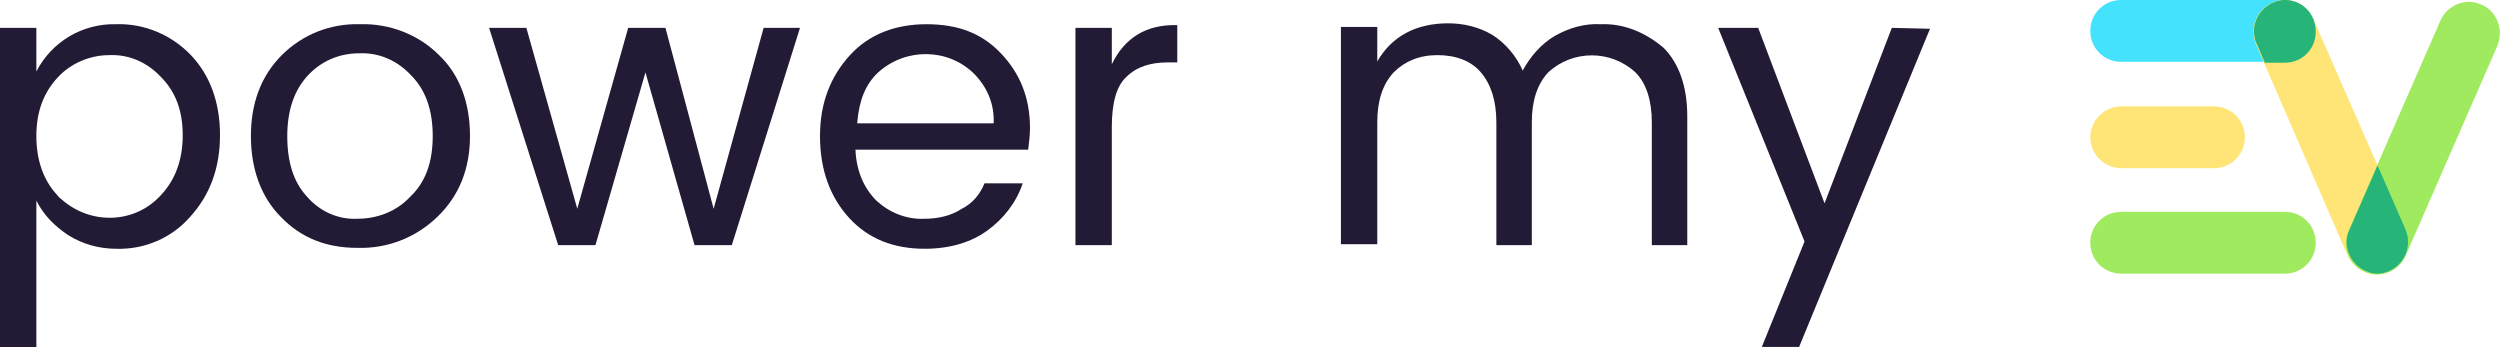 <?xml version="1.0" encoding="utf-8"?>
<!-- Generator: Adobe Illustrator 24.3.0, SVG Export Plug-In . SVG Version: 6.00 Build 0)  -->
<svg version="1.1" id="Layer_1" xmlns="http://www.w3.org/2000/svg" xmlns:xlink="http://www.w3.org/1999/xlink" x="0px" y="0px"
	 viewBox="0 0 275 38.2" style="enable-background:new 0 0 275 38.2;" xml:space="preserve">
<style type="text/css">
	.st0{fill:#231A35;}
	.st1{opacity:0.5;fill:#231A35;enable-background:new    ;}
	.st2{fill:#44E2FC;}
	.st3{fill:#FFE577;}
	.st4{fill:#A0EA60;}
	.st5{fill:#26B478;}
	.st6{fill:#FFFFFF;}
</style>
<g id="Group_926" transform="translate(-453.015 -233.836)">
	<g id="Group_901" transform="translate(880.747 233.836)">
		<path id="Path_960" class="st2" d="M-194.4,6.8h18c1.9,0,3.4-1.5,3.4-3.4s-1.6-3.4-3.4-3.4h-18c-1.9,0-3.4,1.5-3.4,3.4
			S-196.3,6.8-194.4,6.8z"/>
		<path id="Path_961" class="st3" d="M-194.4,18.5h10.2c1.9,0,3.4-1.5,3.4-3.4s-1.5-3.4-3.4-3.4l0,0h-10.2c-1.9,0-3.4,1.6-3.4,3.4
			C-197.8,16.9-196.3,18.5-194.4,18.5z"/>
		<path id="Path_962" class="st4" d="M-176.4,23.3h-18c-1.9,0-3.4,1.5-3.4,3.4s1.5,3.4,3.4,3.4h18c1.9,0,3.4-1.5,3.4-3.4
			S-174.5,23.3-176.4,23.3z"/>
		<path id="Path_963" class="st3" d="M-163.1,25.3L-173.3,2c-0.8-1.7-2.8-2.5-4.5-1.7c-1.7,0.8-2.5,2.7-1.8,4.5l10.1,23.3
			c0.8,1.7,2.7,2.5,4.5,1.8C-163.2,29.1-162.4,27.1-163.1,25.3L-163.1,25.3L-163.1,25.3z"/>
		<path id="Path_964" class="st4" d="M-154.8,0.5c-1.7-0.8-3.8,0.1-4.5,1.8l-10.1,23.1c-0.8,1.7,0.1,3.8,1.8,4.5l0,0
			c1.7,0.8,3.8-0.1,4.5-1.8L-153,5C-152.3,3.2-153.1,1.2-154.8,0.5z"/>
		<path id="Path_965" class="st5" d="M-164.9,29.8c1.7-0.8,2.5-2.7,1.8-4.5l-3.1-7.1l-3.1,7.1c-0.8,1.7,0.1,3.8,1.8,4.5l0,0
			C-166.7,30.2-165.8,30.2-164.9,29.8L-164.9,29.8z"/>
		<path id="Path_966" class="st5" d="M-176.4,0h-0.2c-1.9,0.2-3.3,1.8-3.2,3.7c0.1,0.4,0.1,0.8,0.3,1.1l0.9,2.1h2.2
			c1.9,0,3.4-1.5,3.4-3.4C-173,1.5-174.5,0-176.4,0z"/>
	</g>
	<g id="Group_902" transform="translate(453.015 238.8)">
		<g id="Group_656" transform="translate(0 0)">
			<path id="Path_1067" class="st0" d="M12.8-2.3C9.1-2.4,5.7-0.4,4,2.9v-4.8H0v35.2h4V17.1c0.8,1.6,2,2.8,3.5,3.8
				c1.6,1,3.4,1.5,5.3,1.5c3.1,0.1,6.1-1.2,8.1-3.5c2.2-2.4,3.3-5.4,3.3-9S23.1,3.3,21,1.1S15.9-2.4,12.8-2.3z M17.7,16.5
				c-2.9,3.2-7.8,3.3-11,0.4c-0.2-0.1-0.3-0.3-0.4-0.4C4.8,14.9,4,12.7,4,10s0.8-4.8,2.4-6.5C7.8,2,9.9,1.1,12,1.1
				c2.2-0.1,4.2,0.8,5.7,2.4c1.6,1.6,2.4,3.7,2.4,6.4S19.3,14.8,17.7,16.5L17.7,16.5z"/>
			<path id="Path_1068" class="st0" d="M39.6-2.3c-3.2-0.1-6.3,1.1-8.6,3.4c-2.3,2.3-3.4,5.3-3.4,8.9s1.1,6.7,3.3,8.9
				c2.2,2.3,5,3.4,8.4,3.4c3.3,0.1,6.4-1.1,8.8-3.4c2.4-2.3,3.6-5.3,3.6-8.9s-1.1-6.7-3.4-8.9C46-1.2,42.8-2.4,39.6-2.3z M45.1,16.7
				c-1.5,1.6-3.6,2.4-5.8,2.4c-2.1,0.1-4.1-0.8-5.5-2.4c-1.5-1.6-2.2-3.8-2.2-6.7s0.8-5.1,2.3-6.7c1.5-1.6,3.5-2.4,5.6-2.4
				c2.2-0.1,4.2,0.8,5.7,2.4c1.6,1.6,2.4,3.8,2.4,6.7S46.8,15.1,45.1,16.7z"/>
			<path id="Path_1069" class="st0" d="M78.5,18L73.2-1.9h-4.1L63.5,18L57.9-1.9h-4.1l7.6,23.9h4.1L71,3l5.4,19h4.1l7.5-23.9h-4
				L78.5,18z"/>
			<path id="Path_1070" class="st0" d="M101.9-2.3c-3.4,0-6.3,1.1-8.4,3.4s-3.3,5.2-3.3,8.9s1.1,6.7,3.2,9s4.9,3.4,8.3,3.4
				c2.8,0,5.1-0.7,6.9-2c1.8-1.3,3.2-3.1,3.9-5.2h-4.2c-0.5,1.2-1.3,2.2-2.5,2.8c-1.2,0.8-2.7,1.1-4.1,1.1c-2,0.1-3.9-0.7-5.3-2
				c-1.4-1.4-2.2-3.3-2.3-5.6h19c0.1-0.8,0.2-1.6,0.2-2.4c0-3.3-1.1-6-3.2-8.2S105.4-2.3,101.9-2.3z M94.3,8.5
				c0.2-2.4,0.9-4.2,2.3-5.5c3-2.7,7.6-2.7,10.5,0.1c1.5,1.5,2.3,3.4,2.2,5.5H94.3z"/>
			<path id="Path_1071" class="st0" d="M122.3,2.1v-4h-4v23.9h4v-13c0-2.6,0.5-4.5,1.6-5.5c1.1-1.1,2.6-1.6,4.6-1.6h1v-4.1
				C126.1-2.3,123.7-0.8,122.3,2.1z"/>
			<path id="Path_1072" class="st0" d="M176.1-2.3c-1.8-0.1-3.5,0.4-5.1,1.3c-1.5,0.9-2.7,2.3-3.5,3.8c-0.7-1.6-1.9-3-3.3-3.9
				c-1.5-0.9-3.2-1.3-4.9-1.3c-3.5,0-6.2,1.4-7.8,4.2v-3.8h-4v23.9h4V8.5c0-2.4,0.6-4.2,1.8-5.5c1.2-1.2,2.8-1.9,4.8-1.9
				c2,0,3.7,0.6,4.8,1.9s1.7,3.1,1.7,5.5v13.5h3.9V8.5c0-2.4,0.6-4.2,1.8-5.5c2.7-2.5,6.9-2.5,9.6,0c1.2,1.2,1.8,3.1,1.8,5.5v13.5
				h3.9V7.8c0-3.2-0.9-5.8-2.6-7.5C181-1.4,178.6-2.4,176.1-2.3z"/>
			<path id="Path_1073" class="st0" d="M208.1-1.9l-7.4,19.3l-7.3-19.3H189l9.5,23.5l-4.7,11.6h4.1l14.4-35L208.1-1.9z"/>
		</g>
	</g>
</g>
</svg>
